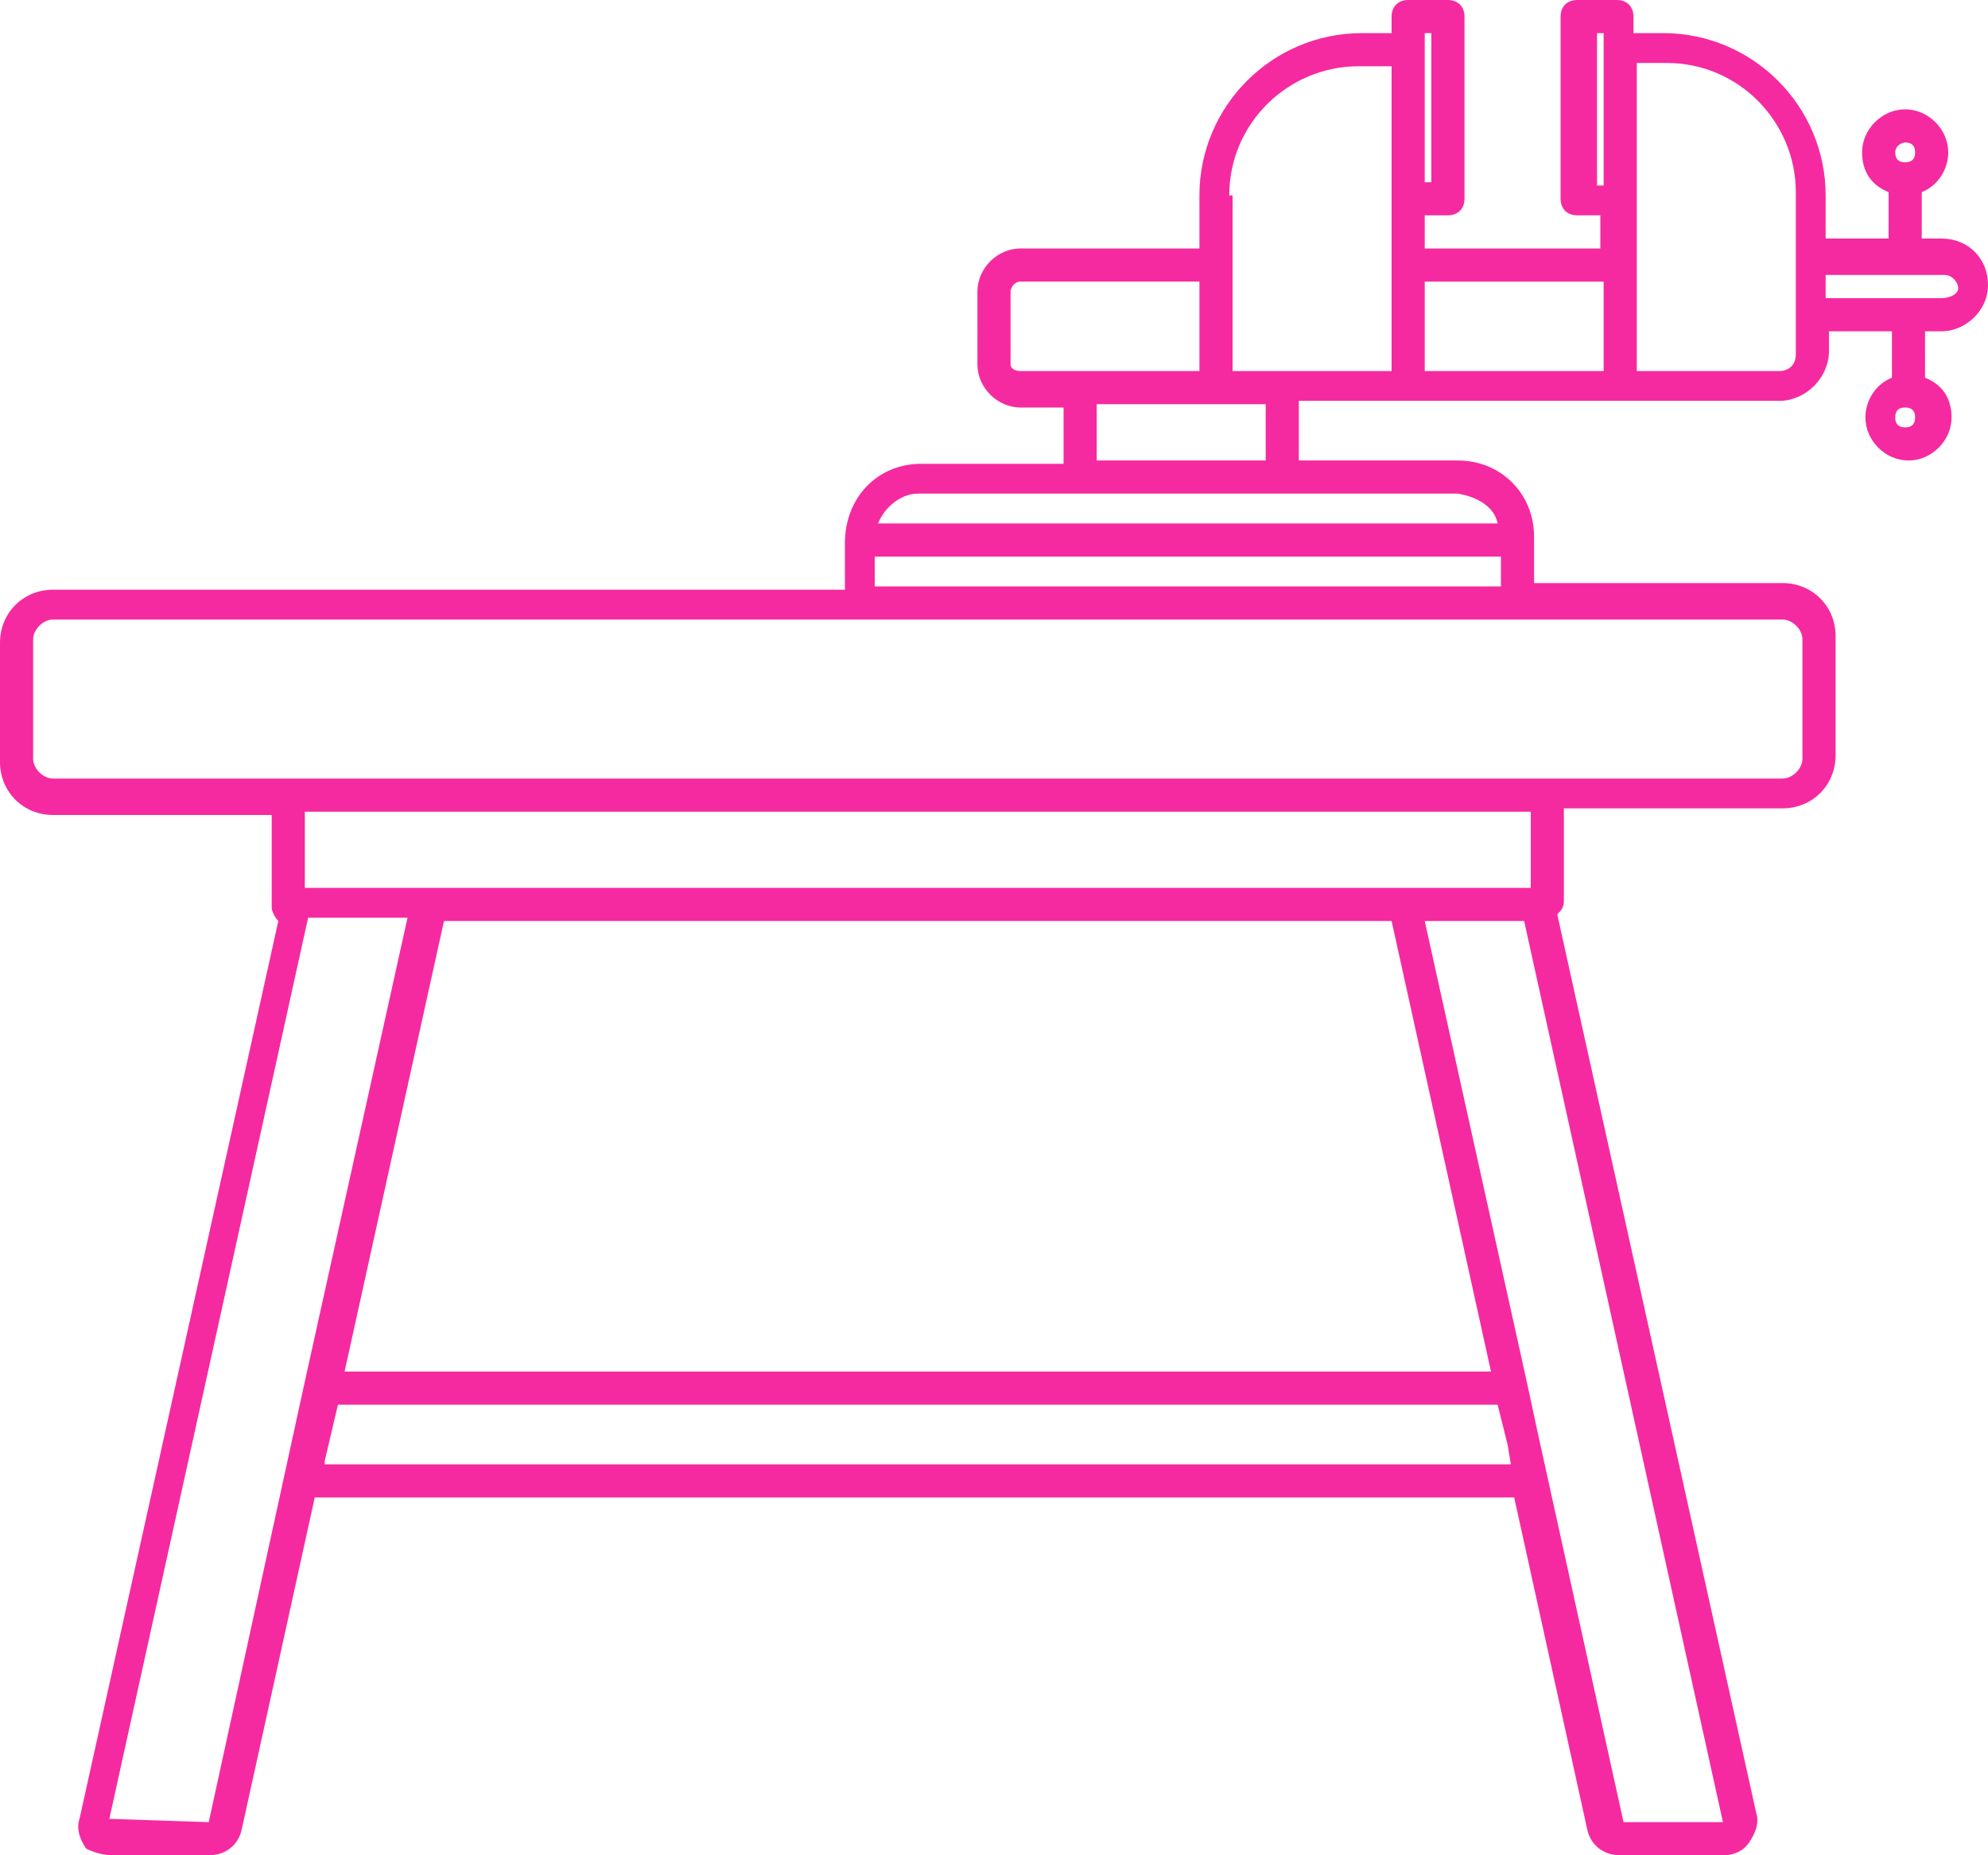 <?xml version="1.0" encoding="UTF-8" standalone="no"?><svg xmlns="http://www.w3.org/2000/svg" xmlns:xlink="http://www.w3.org/1999/xlink" fill="#f62aa0" height="56" preserveAspectRatio="xMidYMid meet" version="1" viewBox="2.0 4.0 60.0 56.0" width="60" zoomAndPan="magnify"><g id="change1_1"><path d="M60.6,14c0.7,0,1.4-0.6,1.4-1.4s-0.6-1.4-1.4-1.4h-0.6V9.8c0.5-0.2,0.8-0.7,0.8-1.2c0-0.7-0.6-1.3-1.3-1.3s-1.3,0.6-1.3,1.3 c0,0.6,0.3,1,0.8,1.2v1.4h-1.9V9.9c0-2.7-2.2-4.9-4.9-4.9h-0.9V4.5c0-0.3-0.2-0.5-0.5-0.5h-1.2c-0.3,0-0.5,0.2-0.5,0.5V10 c0,0.3,0.2,0.5,0.5,0.5h0.7v1H45v-1h0.7c0.3,0,0.5-0.2,0.5-0.5V4.5c0-0.3-0.2-0.5-0.5-0.5h-1.2C44.2,4,44,4.2,44,4.5v0.5h-0.9 c-2.7,0-4.9,2.2-4.9,4.9v1.6h-5.4c-0.7,0-1.3,0.6-1.3,1.3V15c0,0.7,0.6,1.3,1.3,1.3h1.3V18h-4.3c-1.3,0-2.3,1-2.3,2.4v1.4H3.6 c-0.9,0-1.6,0.7-1.6,1.6v3.6c0,0.9,0.7,1.6,1.6,1.6h6.6v2.8c0,0.1,0.1,0.3,0.2,0.4l-6,27.1c-0.1,0.3,0,0.6,0.2,0.9 C4.8,59.9,5.1,60,5.4,60h2.9c0.5,0,0.9-0.3,1-0.8l2.2-10h36.2l2.2,10c0.1,0.5,0.5,0.8,1,0.8H54c0.3,0,0.6-0.1,0.8-0.4 c0.2-0.3,0.3-0.6,0.2-0.9l-6-27.1c0.1-0.1,0.2-0.2,0.2-0.4v-2.8h6.6c0.9,0,1.6-0.7,1.6-1.6v-3.6c0-0.9-0.7-1.6-1.6-1.6h-7.5v-1.4 c0,0,0,0,0,0c0,0,0,0,0,0c0-1.3-1-2.3-2.3-2.3h-4.8v-1.8h3.3h6.4h4.8c0.8,0,1.5-0.7,1.5-1.5V14h1.9v1.4c-0.5,0.2-0.8,0.7-0.8,1.2 c0,0.7,0.6,1.3,1.3,1.3s1.3-0.6,1.3-1.3c0-0.6-0.3-1-0.8-1.2V14H60.6z M59.5,8.3c0.2,0,0.3,0.1,0.3,0.3c0,0.2-0.1,0.3-0.3,0.3 c0,0,0,0,0,0c-0.2,0-0.3-0.1-0.3-0.3C59.2,8.4,59.4,8.3,59.5,8.3z M8.3,59l-3-0.1l6-27.2h3l-3.1,14L8.3,59z M44,31.8l3,13.6H12.4 l3-13.6H44z M47.6,48.2H11.8l0-0.1l0.4-1.7h35l0.3,1.2L47.6,48.2z M54,59l-3,0l-2.6-11.8l-0.3-1.4c0,0,0,0,0,0l-3.1-14h3L54,59 C54,59,54,59,54,59z M48.2,30.8h-3.8H15h-3.8v-2.3h37V30.8z M56.4,23.3v3.6c0,0.3-0.3,0.6-0.6,0.6h-7.1h-38H3.6 c-0.3,0-0.6-0.3-0.6-0.6v-3.6c0-0.3,0.3-0.6,0.6-0.6h24.3h19.9h8C56.1,22.7,56.4,23,56.4,23.3z M28.4,21.7v-0.9h18.9v0.9H28.4z M47.2,19.8H28.5c0.2-0.5,0.7-0.9,1.2-0.9H46C46.6,19,47.1,19.3,47.2,19.8z M59.5,16.9c-0.2,0-0.3-0.1-0.3-0.3s0.1-0.3,0.3-0.3 s0.3,0.1,0.3,0.3S59.7,16.9,59.5,16.9z M50.2,9.5V5h0.2v0.5v4.1H50.2z M45,5h0.2v4.5H45V5.4V5z M39.1,9.9c0-2.2,1.8-3.9,3.9-3.9H44 V10v2v3.2h-4.8V12V9.9z M32.5,15v-2.2c0-0.1,0.1-0.3,0.3-0.3h5.4v2.7h-5.4C32.6,15.2,32.5,15.1,32.5,15z M35.1,16.2h5.1v1.7h-5.1 V16.2z M45,12.5h5.4v2.7H45V12.5z M56.2,14.7c0,0.3-0.2,0.5-0.5,0.5h-4.3V12v-2V5.9h0.9c2.2,0,3.9,1.8,3.9,3.9V12v1.2V14.7z M57.2,12.3h3.5c0.2,0,0.4,0.2,0.4,0.4S60.8,13,60.6,13h-3.5V12.3z"/></g></svg>